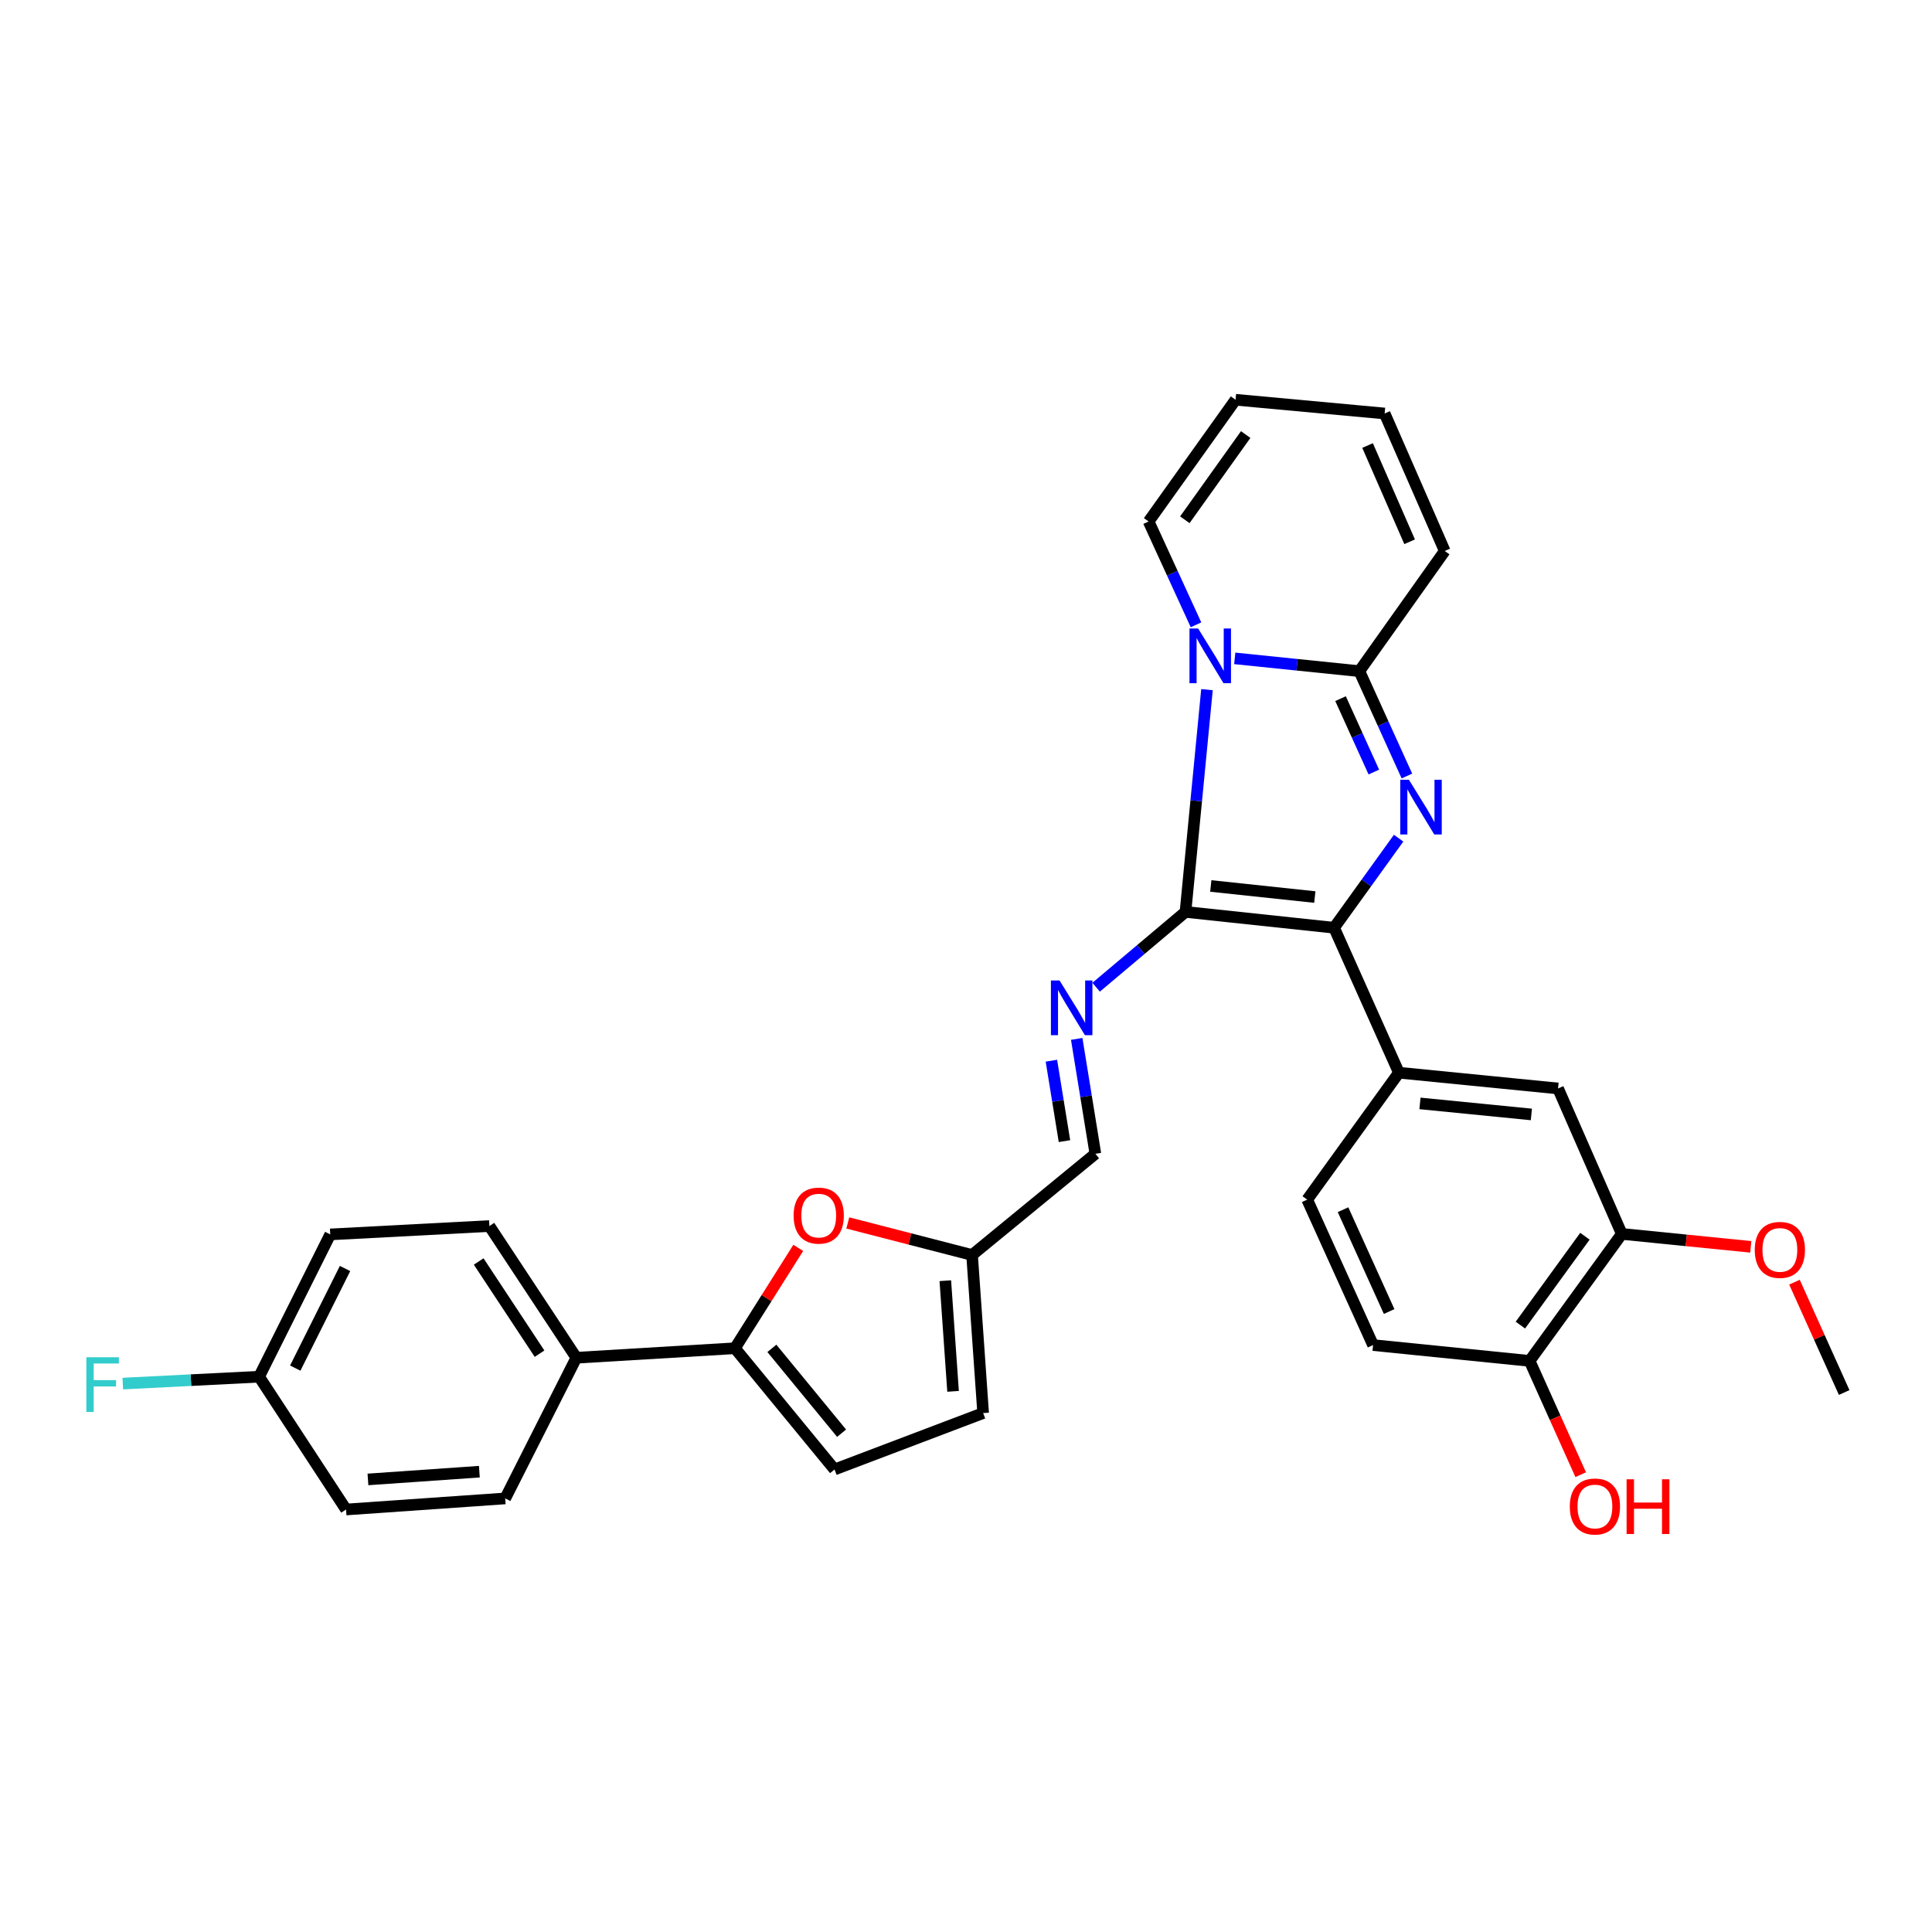 <?xml version='1.0' encoding='iso-8859-1'?>
<svg version='1.1' baseProfile='full'
              xmlns='http://www.w3.org/2000/svg'
                      xmlns:rdkit='http://www.rdkit.org/xml'
                      xmlns:xlink='http://www.w3.org/1999/xlink'
                  xml:space='preserve'
width='1000px' height='1000px' viewBox='0 0 1000 1000'>
<!-- END OF HEADER -->
<rect style='opacity:1.0;fill:#FFFFFF;stroke:none' width='1000' height='1000' x='0' y='0'> </rect>
<path class='bond-0' d='M 613.604,472.008 L 619.166,414.485' style='fill:none;fill-rule:evenodd;stroke:#000000;stroke-width:6px;stroke-linecap:butt;stroke-linejoin:miter;stroke-opacity:1' />
<path class='bond-0' d='M 619.166,414.485 L 624.728,356.962' style='fill:none;fill-rule:evenodd;stroke:#0000FF;stroke-width:6px;stroke-linecap:butt;stroke-linejoin:miter;stroke-opacity:1' />
<path class='bond-2' d='M 613.604,472.008 L 690.525,480.197' style='fill:none;fill-rule:evenodd;stroke:#000000;stroke-width:6px;stroke-linecap:butt;stroke-linejoin:miter;stroke-opacity:1' />
<path class='bond-2' d='M 626.702,458.578 L 680.547,464.311' style='fill:none;fill-rule:evenodd;stroke:#000000;stroke-width:6px;stroke-linecap:butt;stroke-linejoin:miter;stroke-opacity:1' />
<path class='bond-4' d='M 613.604,472.008 L 590.48,491.496' style='fill:none;fill-rule:evenodd;stroke:#000000;stroke-width:6px;stroke-linecap:butt;stroke-linejoin:miter;stroke-opacity:1' />
<path class='bond-4' d='M 590.48,491.496 L 567.356,510.984' style='fill:none;fill-rule:evenodd;stroke:#0000FF;stroke-width:6px;stroke-linecap:butt;stroke-linejoin:miter;stroke-opacity:1' />
<path class='bond-3' d='M 639.099,340.774 L 671.351,344.083' style='fill:none;fill-rule:evenodd;stroke:#0000FF;stroke-width:6px;stroke-linecap:butt;stroke-linejoin:miter;stroke-opacity:1' />
<path class='bond-3' d='M 671.351,344.083 L 703.603,347.392' style='fill:none;fill-rule:evenodd;stroke:#000000;stroke-width:6px;stroke-linecap:butt;stroke-linejoin:miter;stroke-opacity:1' />
<path class='bond-11' d='M 619.048,323.4 L 606.786,296.661' style='fill:none;fill-rule:evenodd;stroke:#0000FF;stroke-width:6px;stroke-linecap:butt;stroke-linejoin:miter;stroke-opacity:1' />
<path class='bond-11' d='M 606.786,296.661 L 594.523,269.922' style='fill:none;fill-rule:evenodd;stroke:#000000;stroke-width:6px;stroke-linecap:butt;stroke-linejoin:miter;stroke-opacity:1' />
<path class='bond-1' d='M 723.922,433.838 L 707.223,457.017' style='fill:none;fill-rule:evenodd;stroke:#0000FF;stroke-width:6px;stroke-linecap:butt;stroke-linejoin:miter;stroke-opacity:1' />
<path class='bond-1' d='M 707.223,457.017 L 690.525,480.197' style='fill:none;fill-rule:evenodd;stroke:#000000;stroke-width:6px;stroke-linecap:butt;stroke-linejoin:miter;stroke-opacity:1' />
<path class='bond-31' d='M 728.212,401.663 L 715.907,374.527' style='fill:none;fill-rule:evenodd;stroke:#0000FF;stroke-width:6px;stroke-linecap:butt;stroke-linejoin:miter;stroke-opacity:1' />
<path class='bond-31' d='M 715.907,374.527 L 703.603,347.392' style='fill:none;fill-rule:evenodd;stroke:#000000;stroke-width:6px;stroke-linecap:butt;stroke-linejoin:miter;stroke-opacity:1' />
<path class='bond-31' d='M 711.096,399.609 L 702.483,380.615' style='fill:none;fill-rule:evenodd;stroke:#0000FF;stroke-width:6px;stroke-linecap:butt;stroke-linejoin:miter;stroke-opacity:1' />
<path class='bond-31' d='M 702.483,380.615 L 693.869,361.62' style='fill:none;fill-rule:evenodd;stroke:#000000;stroke-width:6px;stroke-linecap:butt;stroke-linejoin:miter;stroke-opacity:1' />
<path class='bond-6' d='M 690.525,480.197 L 724.068,555.226' style='fill:none;fill-rule:evenodd;stroke:#000000;stroke-width:6px;stroke-linecap:butt;stroke-linejoin:miter;stroke-opacity:1' />
<path class='bond-15' d='M 703.603,347.392 L 747.792,285.187' style='fill:none;fill-rule:evenodd;stroke:#000000;stroke-width:6px;stroke-linecap:butt;stroke-linejoin:miter;stroke-opacity:1' />
<path class='bond-14' d='M 557.302,537.732 L 562.134,567.464' style='fill:none;fill-rule:evenodd;stroke:#0000FF;stroke-width:6px;stroke-linecap:butt;stroke-linejoin:miter;stroke-opacity:1' />
<path class='bond-14' d='M 562.134,567.464 L 566.966,597.196' style='fill:none;fill-rule:evenodd;stroke:#000000;stroke-width:6px;stroke-linecap:butt;stroke-linejoin:miter;stroke-opacity:1' />
<path class='bond-14' d='M 544.202,549.016 L 547.584,569.829' style='fill:none;fill-rule:evenodd;stroke:#0000FF;stroke-width:6px;stroke-linecap:butt;stroke-linejoin:miter;stroke-opacity:1' />
<path class='bond-14' d='M 547.584,569.829 L 550.967,590.641' style='fill:none;fill-rule:evenodd;stroke:#000000;stroke-width:6px;stroke-linecap:butt;stroke-linejoin:miter;stroke-opacity:1' />
<path class='bond-5' d='M 380.399,697.85 L 396.787,671.876' style='fill:none;fill-rule:evenodd;stroke:#000000;stroke-width:6px;stroke-linecap:butt;stroke-linejoin:miter;stroke-opacity:1' />
<path class='bond-5' d='M 396.787,671.876 L 413.175,645.902' style='fill:none;fill-rule:evenodd;stroke:#FF0000;stroke-width:6px;stroke-linecap:butt;stroke-linejoin:miter;stroke-opacity:1' />
<path class='bond-16' d='M 380.399,697.85 L 298.318,702.764' style='fill:none;fill-rule:evenodd;stroke:#000000;stroke-width:6px;stroke-linecap:butt;stroke-linejoin:miter;stroke-opacity:1' />
<path class='bond-33' d='M 380.399,697.85 L 431.95,760.596' style='fill:none;fill-rule:evenodd;stroke:#000000;stroke-width:6px;stroke-linecap:butt;stroke-linejoin:miter;stroke-opacity:1' />
<path class='bond-33' d='M 399.521,697.904 L 435.607,741.826' style='fill:none;fill-rule:evenodd;stroke:#000000;stroke-width:6px;stroke-linecap:butt;stroke-linejoin:miter;stroke-opacity:1' />
<path class='bond-10' d='M 724.068,555.226 L 806.443,563.391' style='fill:none;fill-rule:evenodd;stroke:#000000;stroke-width:6px;stroke-linecap:butt;stroke-linejoin:miter;stroke-opacity:1' />
<path class='bond-10' d='M 734.97,571.12 L 792.633,576.835' style='fill:none;fill-rule:evenodd;stroke:#000000;stroke-width:6px;stroke-linecap:butt;stroke-linejoin:miter;stroke-opacity:1' />
<path class='bond-18' d='M 724.068,555.226 L 676.603,620.929' style='fill:none;fill-rule:evenodd;stroke:#000000;stroke-width:6px;stroke-linecap:butt;stroke-linejoin:miter;stroke-opacity:1' />
<path class='bond-7' d='M 438.818,632.992 L 470.979,641.287' style='fill:none;fill-rule:evenodd;stroke:#FF0000;stroke-width:6px;stroke-linecap:butt;stroke-linejoin:miter;stroke-opacity:1' />
<path class='bond-7' d='M 470.979,641.287 L 503.139,649.583' style='fill:none;fill-rule:evenodd;stroke:#000000;stroke-width:6px;stroke-linecap:butt;stroke-linejoin:miter;stroke-opacity:1' />
<path class='bond-8' d='M 431.95,760.596 L 508.872,731.401' style='fill:none;fill-rule:evenodd;stroke:#000000;stroke-width:6px;stroke-linecap:butt;stroke-linejoin:miter;stroke-opacity:1' />
<path class='bond-9' d='M 503.139,649.583 L 566.966,597.196' style='fill:none;fill-rule:evenodd;stroke:#000000;stroke-width:6px;stroke-linecap:butt;stroke-linejoin:miter;stroke-opacity:1' />
<path class='bond-12' d='M 503.139,649.583 L 508.872,731.401' style='fill:none;fill-rule:evenodd;stroke:#000000;stroke-width:6px;stroke-linecap:butt;stroke-linejoin:miter;stroke-opacity:1' />
<path class='bond-12' d='M 489.294,662.886 L 493.307,720.159' style='fill:none;fill-rule:evenodd;stroke:#000000;stroke-width:6px;stroke-linecap:butt;stroke-linejoin:miter;stroke-opacity:1' />
<path class='bond-13' d='M 806.443,563.391 L 839.438,638.675' style='fill:none;fill-rule:evenodd;stroke:#000000;stroke-width:6px;stroke-linecap:butt;stroke-linejoin:miter;stroke-opacity:1' />
<path class='bond-19' d='M 594.523,269.922 L 639.522,206.906' style='fill:none;fill-rule:evenodd;stroke:#000000;stroke-width:6px;stroke-linecap:butt;stroke-linejoin:miter;stroke-opacity:1' />
<path class='bond-19' d='M 613.269,269.036 L 644.768,224.925' style='fill:none;fill-rule:evenodd;stroke:#000000;stroke-width:6px;stroke-linecap:butt;stroke-linejoin:miter;stroke-opacity:1' />
<path class='bond-25' d='M 839.438,638.675 L 872.819,642.016' style='fill:none;fill-rule:evenodd;stroke:#000000;stroke-width:6px;stroke-linecap:butt;stroke-linejoin:miter;stroke-opacity:1' />
<path class='bond-25' d='M 872.819,642.016 L 906.201,645.357' style='fill:none;fill-rule:evenodd;stroke:#FF0000;stroke-width:6px;stroke-linecap:butt;stroke-linejoin:miter;stroke-opacity:1' />
<path class='bond-34' d='M 839.438,638.675 L 791.719,704.393' style='fill:none;fill-rule:evenodd;stroke:#000000;stroke-width:6px;stroke-linecap:butt;stroke-linejoin:miter;stroke-opacity:1' />
<path class='bond-34' d='M 820.352,639.872 L 786.949,685.874' style='fill:none;fill-rule:evenodd;stroke:#000000;stroke-width:6px;stroke-linecap:butt;stroke-linejoin:miter;stroke-opacity:1' />
<path class='bond-32' d='M 747.792,285.187 L 716.689,214.023' style='fill:none;fill-rule:evenodd;stroke:#000000;stroke-width:6px;stroke-linecap:butt;stroke-linejoin:miter;stroke-opacity:1' />
<path class='bond-32' d='M 729.62,280.415 L 707.848,230.6' style='fill:none;fill-rule:evenodd;stroke:#000000;stroke-width:6px;stroke-linecap:butt;stroke-linejoin:miter;stroke-opacity:1' />
<path class='bond-22' d='M 298.318,702.764 L 253.31,634.596' style='fill:none;fill-rule:evenodd;stroke:#000000;stroke-width:6px;stroke-linecap:butt;stroke-linejoin:miter;stroke-opacity:1' />
<path class='bond-22' d='M 279.266,700.66 L 247.761,652.943' style='fill:none;fill-rule:evenodd;stroke:#000000;stroke-width:6px;stroke-linecap:butt;stroke-linejoin:miter;stroke-opacity:1' />
<path class='bond-23' d='M 298.318,702.764 L 261.5,775.582' style='fill:none;fill-rule:evenodd;stroke:#000000;stroke-width:6px;stroke-linecap:butt;stroke-linejoin:miter;stroke-opacity:1' />
<path class='bond-17' d='M 791.719,704.393 L 710.703,696.212' style='fill:none;fill-rule:evenodd;stroke:#000000;stroke-width:6px;stroke-linecap:butt;stroke-linejoin:miter;stroke-opacity:1' />
<path class='bond-29' d='M 791.719,704.393 L 804.943,733.843' style='fill:none;fill-rule:evenodd;stroke:#000000;stroke-width:6px;stroke-linecap:butt;stroke-linejoin:miter;stroke-opacity:1' />
<path class='bond-29' d='M 804.943,733.843 L 818.168,763.294' style='fill:none;fill-rule:evenodd;stroke:#FF0000;stroke-width:6px;stroke-linecap:butt;stroke-linejoin:miter;stroke-opacity:1' />
<path class='bond-21' d='M 676.603,620.929 L 710.703,696.212' style='fill:none;fill-rule:evenodd;stroke:#000000;stroke-width:6px;stroke-linecap:butt;stroke-linejoin:miter;stroke-opacity:1' />
<path class='bond-21' d='M 695.146,626.139 L 719.016,678.838' style='fill:none;fill-rule:evenodd;stroke:#000000;stroke-width:6px;stroke-linecap:butt;stroke-linejoin:miter;stroke-opacity:1' />
<path class='bond-20' d='M 639.522,206.906 L 716.689,214.023' style='fill:none;fill-rule:evenodd;stroke:#000000;stroke-width:6px;stroke-linecap:butt;stroke-linejoin:miter;stroke-opacity:1' />
<path class='bond-27' d='M 253.31,634.596 L 170.935,638.929' style='fill:none;fill-rule:evenodd;stroke:#000000;stroke-width:6px;stroke-linecap:butt;stroke-linejoin:miter;stroke-opacity:1' />
<path class='bond-26' d='M 261.5,775.582 L 179.116,781.315' style='fill:none;fill-rule:evenodd;stroke:#000000;stroke-width:6px;stroke-linecap:butt;stroke-linejoin:miter;stroke-opacity:1' />
<path class='bond-26' d='M 248.119,761.737 L 190.45,765.75' style='fill:none;fill-rule:evenodd;stroke:#000000;stroke-width:6px;stroke-linecap:butt;stroke-linejoin:miter;stroke-opacity:1' />
<path class='bond-24' d='M 134.116,712.582 L 179.116,781.315' style='fill:none;fill-rule:evenodd;stroke:#000000;stroke-width:6px;stroke-linecap:butt;stroke-linejoin:miter;stroke-opacity:1' />
<path class='bond-28' d='M 134.116,712.582 L 98.836,714.362' style='fill:none;fill-rule:evenodd;stroke:#000000;stroke-width:6px;stroke-linecap:butt;stroke-linejoin:miter;stroke-opacity:1' />
<path class='bond-28' d='M 98.836,714.362 L 63.556,716.142' style='fill:none;fill-rule:evenodd;stroke:#33CCCC;stroke-width:6px;stroke-linecap:butt;stroke-linejoin:miter;stroke-opacity:1' />
<path class='bond-35' d='M 134.116,712.582 L 170.935,638.929' style='fill:none;fill-rule:evenodd;stroke:#000000;stroke-width:6px;stroke-linecap:butt;stroke-linejoin:miter;stroke-opacity:1' />
<path class='bond-35' d='M 152.824,708.125 L 178.597,656.568' style='fill:none;fill-rule:evenodd;stroke:#000000;stroke-width:6px;stroke-linecap:butt;stroke-linejoin:miter;stroke-opacity:1' />
<path class='bond-30' d='M 928.818,663.65 L 941.682,692.207' style='fill:none;fill-rule:evenodd;stroke:#FF0000;stroke-width:6px;stroke-linecap:butt;stroke-linejoin:miter;stroke-opacity:1' />
<path class='bond-30' d='M 941.682,692.207 L 954.545,720.763' style='fill:none;fill-rule:evenodd;stroke:#000000;stroke-width:6px;stroke-linecap:butt;stroke-linejoin:miter;stroke-opacity:1' />
<path  class='atom-1' d='M 620.16 325.313
L 629.44 340.313
Q 630.36 341.793, 631.84 344.473
Q 633.32 347.153, 633.4 347.313
L 633.4 325.313
L 637.16 325.313
L 637.16 353.633
L 633.28 353.633
L 623.32 337.233
Q 622.16 335.313, 620.92 333.113
Q 619.72 330.913, 619.36 330.233
L 619.36 353.633
L 615.68 353.633
L 615.68 325.313
L 620.16 325.313
' fill='#0000FF'/>
<path  class='atom-2' d='M 729.248 403.594
L 738.528 418.594
Q 739.448 420.074, 740.928 422.754
Q 742.408 425.434, 742.488 425.594
L 742.488 403.594
L 746.248 403.594
L 746.248 431.914
L 742.368 431.914
L 732.408 415.514
Q 731.248 413.594, 730.008 411.394
Q 728.808 409.194, 728.448 408.514
L 728.448 431.914
L 724.768 431.914
L 724.768 403.594
L 729.248 403.594
' fill='#0000FF'/>
<path  class='atom-5' d='M 548.43 507.499
L 557.71 522.499
Q 558.63 523.979, 560.11 526.659
Q 561.59 529.339, 561.67 529.499
L 561.67 507.499
L 565.43 507.499
L 565.43 535.819
L 561.55 535.819
L 551.59 519.419
Q 550.43 517.499, 549.19 515.299
Q 547.99 513.099, 547.63 512.419
L 547.63 535.819
L 543.95 535.819
L 543.95 507.499
L 548.43 507.499
' fill='#0000FF'/>
<path  class='atom-8' d='M 410.769 629.19
Q 410.769 622.39, 414.129 618.59
Q 417.489 614.79, 423.769 614.79
Q 430.049 614.79, 433.409 618.59
Q 436.769 622.39, 436.769 629.19
Q 436.769 636.07, 433.369 639.99
Q 429.969 643.87, 423.769 643.87
Q 417.529 643.87, 414.129 639.99
Q 410.769 636.11, 410.769 629.19
M 423.769 640.67
Q 428.089 640.67, 430.409 637.79
Q 432.769 634.87, 432.769 629.19
Q 432.769 623.63, 430.409 620.83
Q 428.089 617.99, 423.769 617.99
Q 419.449 617.99, 417.089 620.79
Q 414.769 623.59, 414.769 629.19
Q 414.769 634.91, 417.089 637.79
Q 419.449 640.67, 423.769 640.67
' fill='#FF0000'/>
<path  class='atom-26' d='M 908.256 646.944
Q 908.256 640.144, 911.616 636.344
Q 914.976 632.544, 921.256 632.544
Q 927.536 632.544, 930.896 636.344
Q 934.256 640.144, 934.256 646.944
Q 934.256 653.824, 930.856 657.744
Q 927.456 661.624, 921.256 661.624
Q 915.016 661.624, 911.616 657.744
Q 908.256 653.864, 908.256 646.944
M 921.256 658.424
Q 925.576 658.424, 927.896 655.544
Q 930.256 652.624, 930.256 646.944
Q 930.256 641.384, 927.896 638.584
Q 925.576 635.744, 921.256 635.744
Q 916.936 635.744, 914.576 638.544
Q 912.256 641.344, 912.256 646.944
Q 912.256 652.664, 914.576 655.544
Q 916.936 658.424, 921.256 658.424
' fill='#FF0000'/>
<path  class='atom-29' d='M 44.689 702.509
L 61.529 702.509
L 61.529 705.749
L 48.489 705.749
L 48.489 714.349
L 60.089 714.349
L 60.089 717.629
L 48.489 717.629
L 48.489 730.829
L 44.689 730.829
L 44.689 702.509
' fill='#33CCCC'/>
<path  class='atom-30' d='M 812.524 779.757
Q 812.524 772.957, 815.884 769.157
Q 819.244 765.357, 825.524 765.357
Q 831.804 765.357, 835.164 769.157
Q 838.524 772.957, 838.524 779.757
Q 838.524 786.637, 835.124 790.557
Q 831.724 794.437, 825.524 794.437
Q 819.284 794.437, 815.884 790.557
Q 812.524 786.677, 812.524 779.757
M 825.524 791.237
Q 829.844 791.237, 832.164 788.357
Q 834.524 785.437, 834.524 779.757
Q 834.524 774.197, 832.164 771.397
Q 829.844 768.557, 825.524 768.557
Q 821.204 768.557, 818.844 771.357
Q 816.524 774.157, 816.524 779.757
Q 816.524 785.477, 818.844 788.357
Q 821.204 791.237, 825.524 791.237
' fill='#FF0000'/>
<path  class='atom-30' d='M 841.924 765.677
L 845.764 765.677
L 845.764 777.717
L 860.244 777.717
L 860.244 765.677
L 864.084 765.677
L 864.084 793.997
L 860.244 793.997
L 860.244 780.917
L 845.764 780.917
L 845.764 793.997
L 841.924 793.997
L 841.924 765.677
' fill='#FF0000'/>
</svg>
